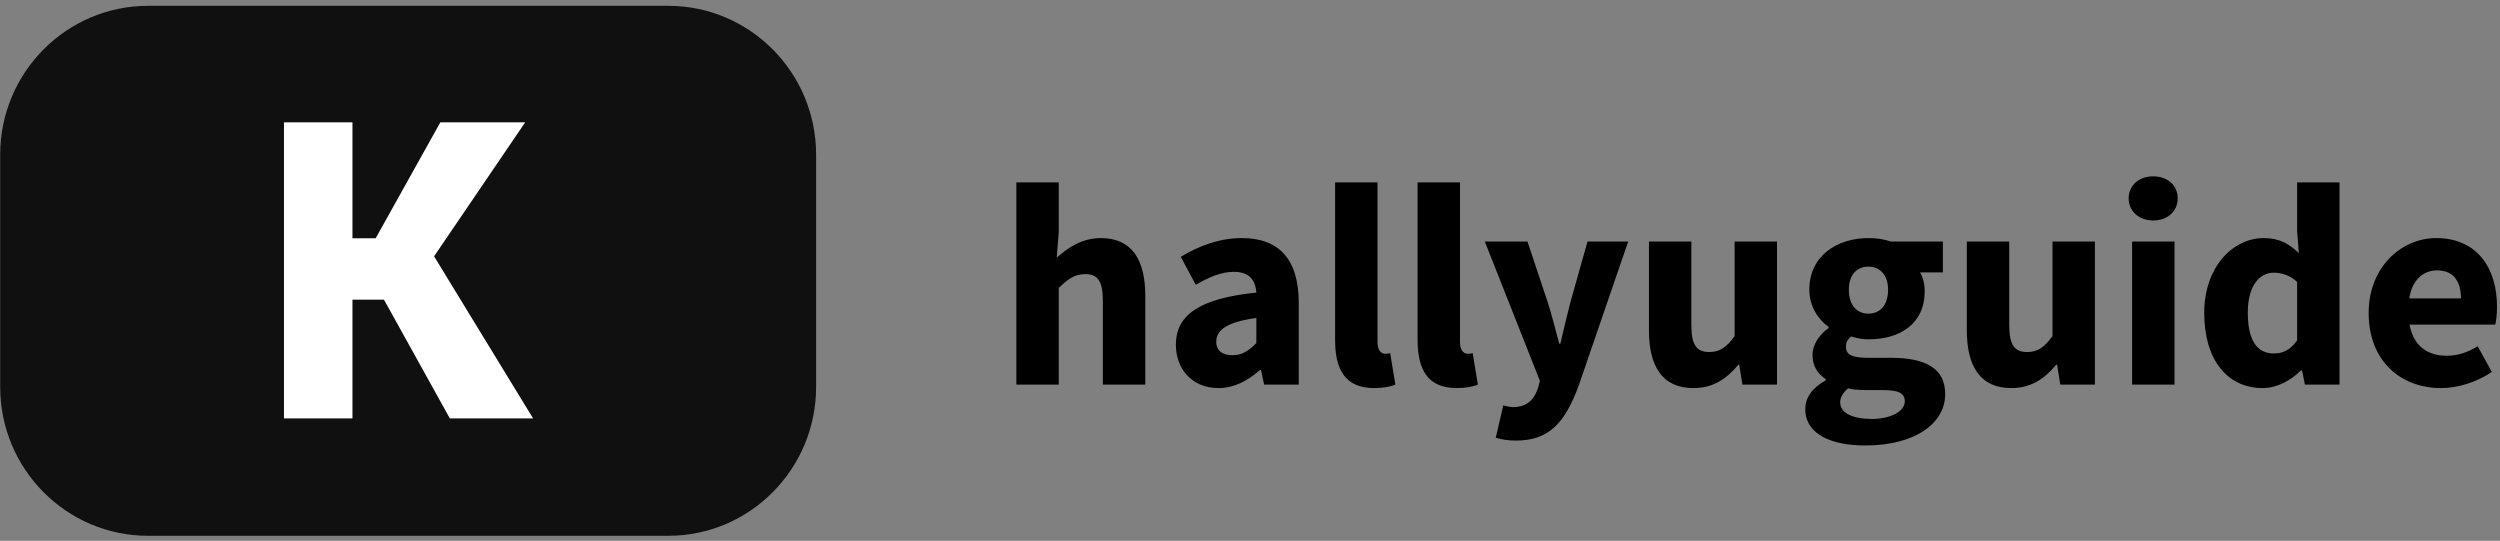 <?xml version="1.0" encoding="UTF-8"?>
<svg width="208px" height="45px" viewBox="0 0 208 45" version="1.1" xmlns="http://www.w3.org/2000/svg" xmlns:xlink="http://www.w3.org/1999/xlink">
    <rect x="0" y="0" width="208" height="45" fill="#808080" stroke="none"/>
    <!-- Generator: Sketch 42 (36781) - http://www.bohemiancoding.com/sketch -->
    <title>logo</title>
    <desc>Created with Sketch.</desc>
    <defs></defs>
    <g id="Page-1" stroke="none" stroke-width="1" fill="none" fill-rule="evenodd">
        <g id="logo">
            <g id="Group-6">
                <g id="Page-1">
                    <g id="Track---Desktop">
                        <g id="Group-6">
                            <g id="Logo" fill-rule="nonzero">
                                <g id="Group">
                                    <g id="Shape" transform="translate(0.016, 0.484)" fill="#101010">
                                        <path d="M67.885,12.386 C67.885,5.55 62.371,0 55.579,0 L12.307,0 C5.514,0 0,5.55 0,12.386 L0,31.709 C0,38.545 5.514,44.095 12.307,44.095 L55.579,44.095 C62.371,44.095 67.885,38.545 67.885,31.709 L67.885,12.386 Z"></path>
                                    </g>
                                    <g id="Shape" transform="translate(23.626, 10.178)" fill="#FFFFFF">
                                        <polygon points="8.32 14.752 5.698 14.752 5.698 24.632 0 24.632 0 0 5.698 0 5.698 9.643 7.631 9.643 13.01 0 20.069 0 12.489 11.148 20.725 24.632 13.8 24.632"></polygon>
                                    </g>
                                </g>
                            </g>
                            <g id="hallyuguide" transform="translate(84, 14)" fill="#000000">
                                <path d="M0.56,18 L4.088,18 L4.088,9.96 C4.856,9.216 5.408,8.808 6.296,8.808 C7.304,8.808 7.76,9.336 7.76,11.064 L7.76,18 L11.288,18 L11.288,10.608 C11.288,7.632 10.184,5.808 7.592,5.808 C5.984,5.808 4.808,6.648 3.92,7.44 L4.088,5.304 L4.088,1.176 L0.56,1.176 L0.56,18 Z M13.832,14.688 C13.832,12.192 15.824,10.824 20.528,10.344 C20.456,9.288 19.928,8.616 18.656,8.616 C17.648,8.616 16.64,9.024 15.488,9.696 L14.24,7.368 C15.752,6.456 17.456,5.808 19.328,5.808 C22.376,5.808 24.056,7.536 24.056,11.184 L24.056,18 L21.176,18 L20.912,16.776 L20.84,16.776 C19.832,17.664 18.704,18.288 17.36,18.288 C15.2,18.288 13.832,16.704 13.832,14.688 Z M17.192,14.424 C17.192,15.192 17.72,15.552 18.56,15.552 C19.376,15.552 19.904,15.168 20.528,14.544 L20.528,12.456 C18.008,12.792 17.192,13.512 17.192,14.424 Z M27.08,14.304 C27.08,16.704 27.896,18.288 30.32,18.288 C31.112,18.288 31.712,18.168 32.096,18 L31.664,15.384 C31.472,15.432 31.376,15.432 31.232,15.432 C30.944,15.432 30.608,15.192 30.608,14.448 L30.608,1.176 L27.08,1.176 L27.08,14.304 Z M33.944,14.304 C33.944,16.704 34.76,18.288 37.184,18.288 C37.976,18.288 38.576,18.168 38.96,18 L38.528,15.384 C38.336,15.432 38.24,15.432 38.096,15.432 C37.808,15.432 37.472,15.192 37.472,14.448 L37.472,1.176 L33.944,1.176 L33.944,14.304 Z M41.072,19.728 L40.448,22.416 C40.928,22.56 41.408,22.656 42.128,22.656 C44.936,22.656 46.208,21.12 47.336,18.12 L51.464,6.096 L48.08,6.096 L46.64,11.208 C46.352,12.336 46.088,13.464 45.824,14.592 L45.728,14.592 C45.416,13.416 45.128,12.288 44.792,11.208 L43.088,6.096 L39.536,6.096 L44.12,17.688 L43.952,18.312 C43.64,19.248 43.04,19.872 41.864,19.872 C41.6,19.872 41.288,19.776 41.072,19.728 Z M53.192,13.488 C53.192,16.464 54.296,18.288 56.888,18.288 C58.52,18.288 59.624,17.544 60.632,16.344 L60.704,16.344 L60.968,18 L63.848,18 L63.848,6.096 L60.32,6.096 L60.32,13.968 C59.624,14.904 59.096,15.288 58.208,15.288 C57.176,15.288 56.72,14.736 56.72,13.032 L56.72,6.096 L53.192,6.096 L53.192,13.488 Z M69.104,19.488 C69.104,20.376 70.16,20.856 71.744,20.856 C73.328,20.856 74.48,20.208 74.48,19.392 C74.48,18.648 73.832,18.456 72.656,18.456 L71.432,18.456 C70.616,18.456 70.136,18.408 69.752,18.312 C69.32,18.696 69.104,19.056 69.104,19.488 Z M66.2,20.04 C66.2,19.056 66.8,18.264 67.904,17.64 L67.904,17.544 C67.28,17.136 66.8,16.512 66.8,15.528 C66.8,14.664 67.376,13.824 68.144,13.296 L68.144,13.2 C67.304,12.624 66.536,11.496 66.536,10.104 C66.536,7.248 68.888,5.808 71.456,5.808 C72.128,5.808 72.776,5.904 73.304,6.096 L77.648,6.096 L77.648,8.664 L75.752,8.664 C75.968,9.024 76.136,9.6 76.136,10.224 C76.136,12.96 74.072,14.232 71.456,14.232 C71.024,14.232 70.544,14.16 70.016,13.992 C69.704,14.256 69.584,14.472 69.584,14.88 C69.584,15.48 70.064,15.768 71.384,15.768 L73.304,15.768 C76.232,15.768 77.84,16.656 77.84,18.792 C77.84,21.264 75.272,23.064 71.192,23.064 C68.408,23.064 66.2,22.152 66.2,20.04 Z M71.456,12.096 C72.392,12.096 73.088,11.424 73.088,10.104 C73.088,8.856 72.392,8.184 71.456,8.184 C70.52,8.184 69.824,8.832 69.824,10.104 C69.824,11.424 70.52,12.096 71.456,12.096 Z M79.64,13.488 C79.64,16.464 80.744,18.288 83.336,18.288 C84.968,18.288 86.072,17.544 87.08,16.344 L87.152,16.344 L87.416,18 L90.296,18 L90.296,6.096 L86.768,6.096 L86.768,13.968 C86.072,14.904 85.544,15.288 84.656,15.288 C83.624,15.288 83.168,14.736 83.168,13.032 L83.168,6.096 L79.64,6.096 L79.64,13.488 Z M95.144,4.344 C96.344,4.344 97.184,3.576 97.184,2.496 C97.184,1.416 96.344,0.672 95.144,0.672 C93.968,0.672 93.104,1.416 93.104,2.496 C93.104,3.576 93.968,4.344 95.144,4.344 Z M93.392,18 L96.92,18 L96.92,6.096 L93.392,6.096 L93.392,18 Z M99.392,12.048 C99.392,8.16 101.816,5.808 104.336,5.808 C105.656,5.808 106.448,6.288 107.264,7.056 L107.12,5.232 L107.12,1.176 L110.648,1.176 L110.648,18 L107.768,18 L107.528,16.824 L107.432,16.824 C106.592,17.664 105.416,18.288 104.264,18.288 C101.312,18.288 99.392,15.936 99.392,12.048 Z M103.016,12 C103.016,14.352 103.808,15.408 105.176,15.408 C105.944,15.408 106.544,15.12 107.12,14.328 L107.12,9.456 C106.496,8.88 105.8,8.688 105.152,8.688 C104.024,8.688 103.016,9.744 103.016,12 Z M113.072,12.048 C113.072,8.184 115.832,5.808 118.688,5.808 C122.072,5.808 123.752,8.28 123.752,11.52 C123.752,12.144 123.68,12.72 123.608,13.008 L116.48,13.008 C116.792,14.808 117.992,15.6 119.576,15.6 C120.464,15.6 121.28,15.336 122.144,14.808 L123.32,16.944 C122.096,17.784 120.512,18.288 119.096,18.288 C115.688,18.288 113.072,15.984 113.072,12.048 Z M116.456,10.824 L120.752,10.824 C120.752,9.456 120.176,8.496 118.76,8.496 C117.656,8.496 116.696,9.24 116.456,10.824 Z"></path>
                            </g>
                        </g>
                    </g>
                </g>
            </g>
        </g>
    </g>
</svg>